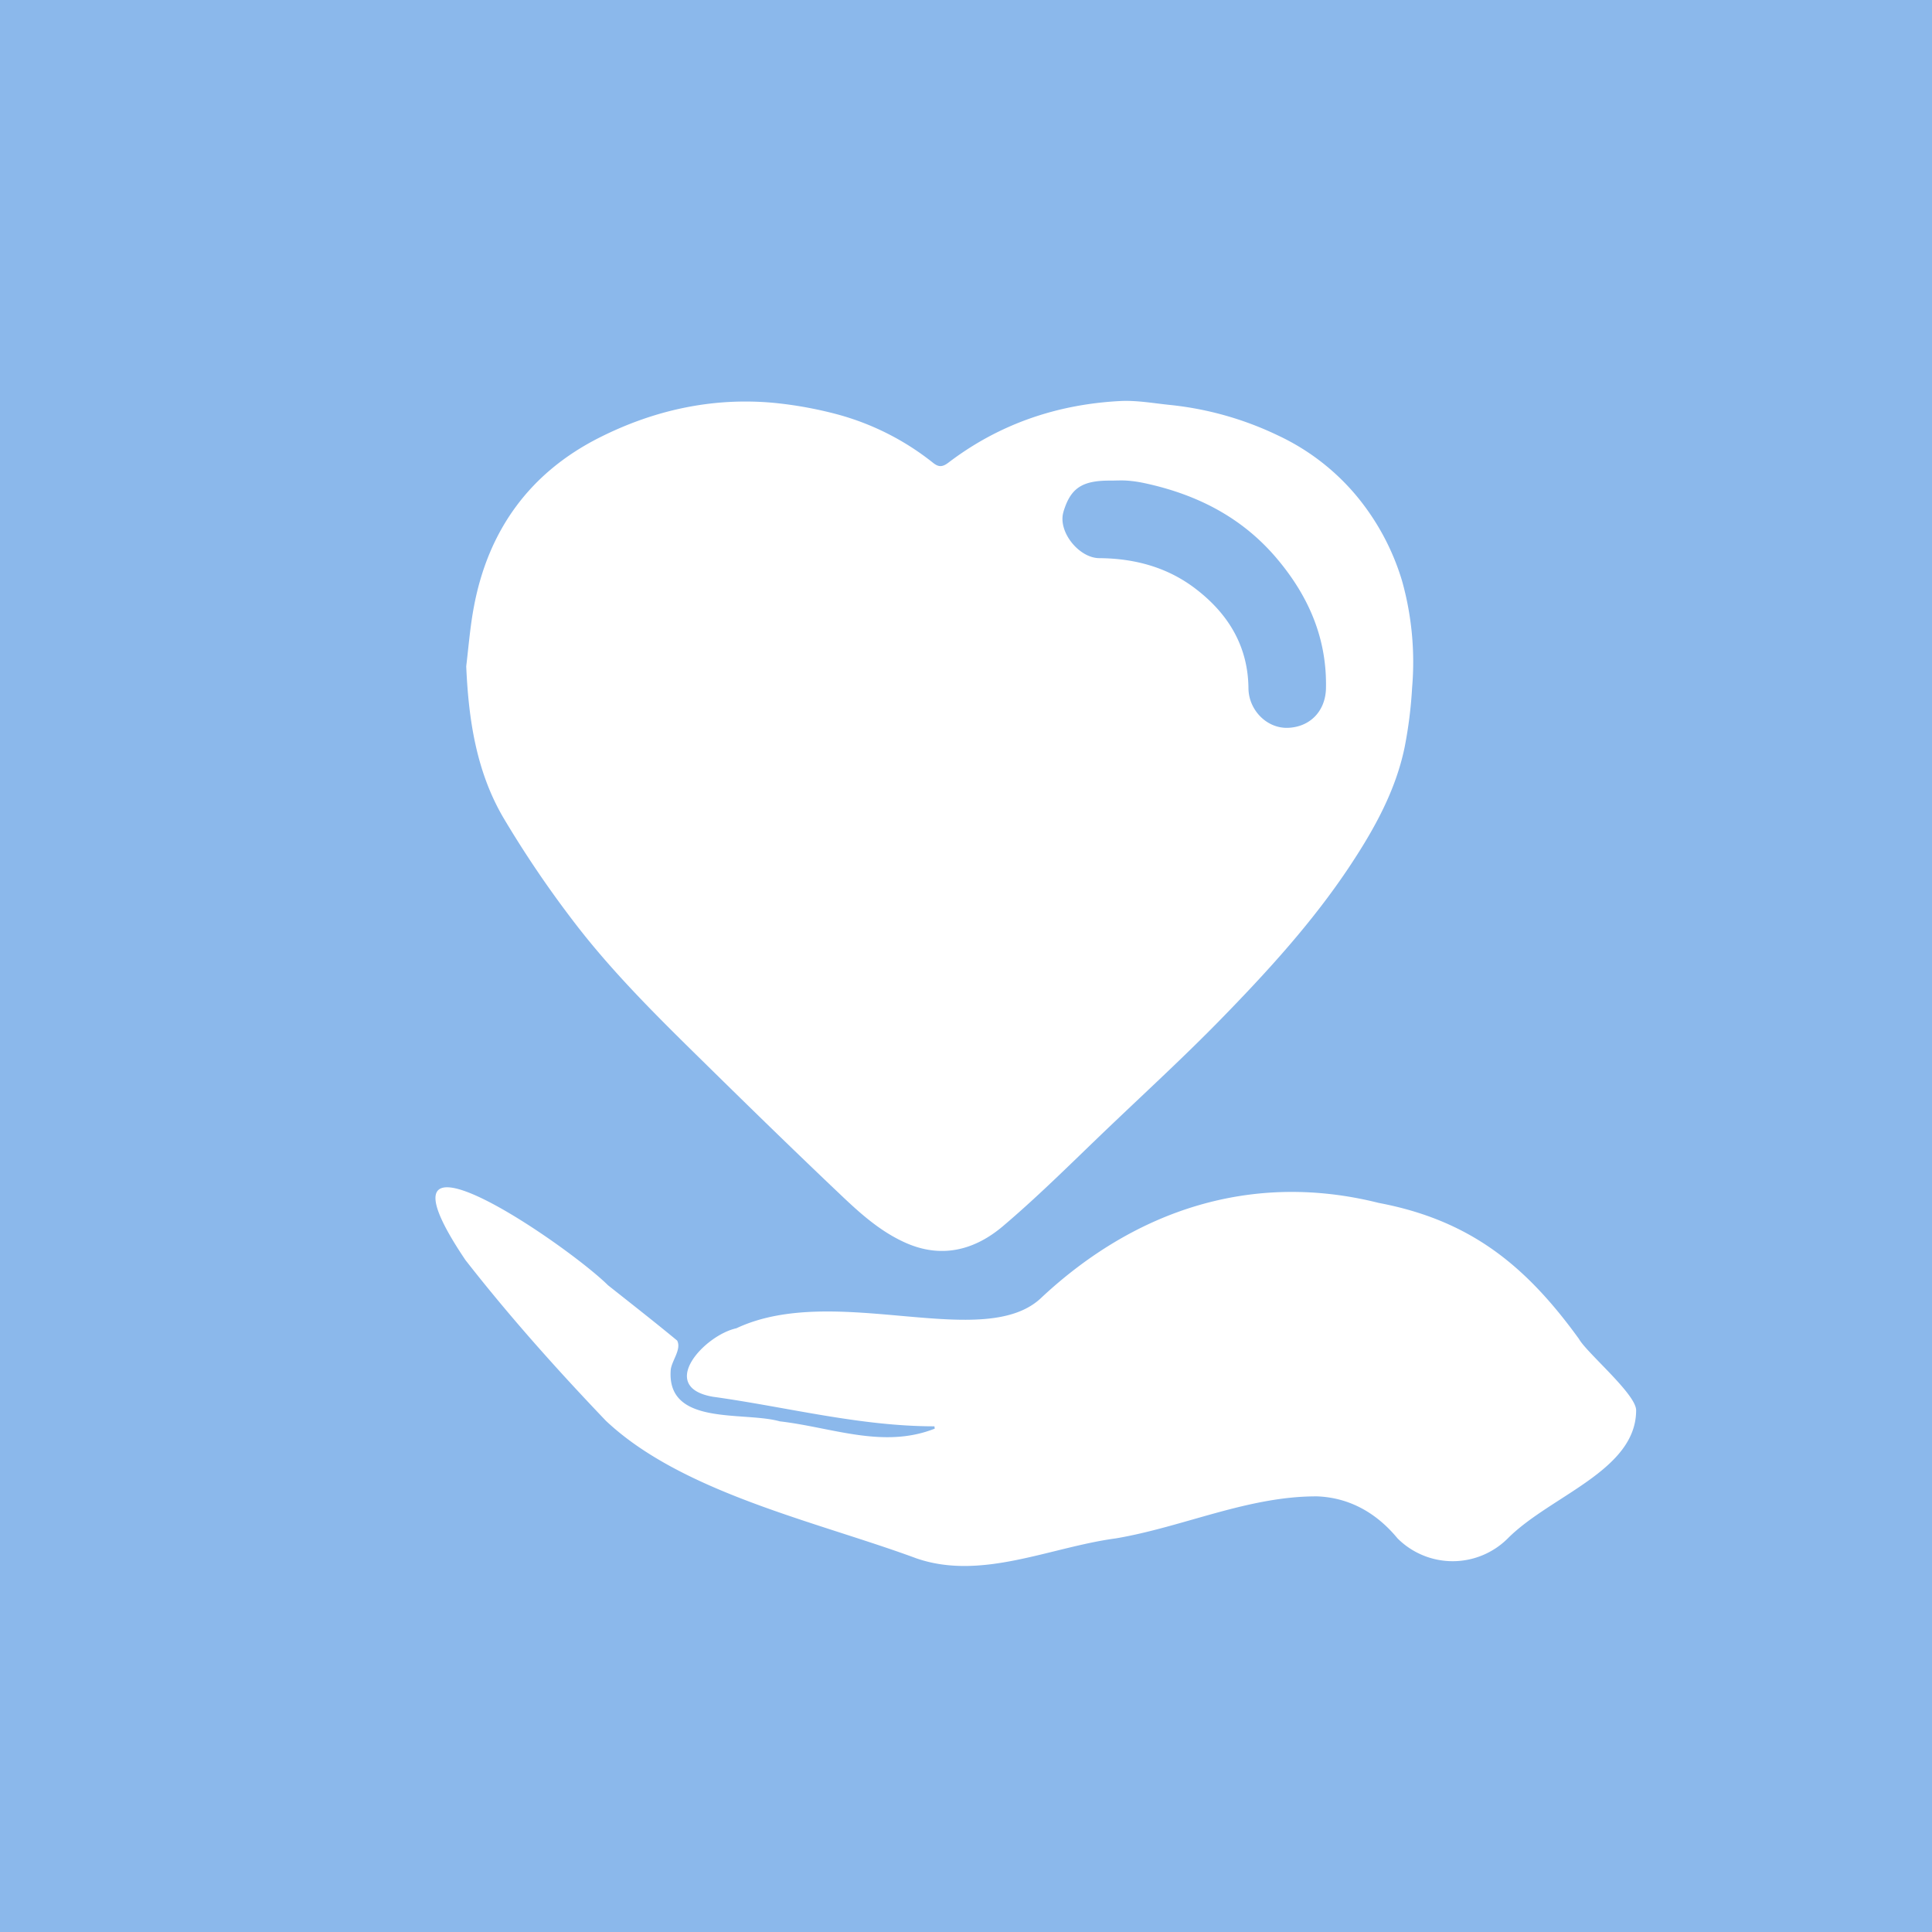 <?xml version="1.0" encoding="UTF-8"?> <svg xmlns="http://www.w3.org/2000/svg" id="Layer_1" data-name="Layer 1" viewBox="0 0 500 500"> <defs> <style>.cls-1{fill:#8bb8eb;}.cls-2{fill:#fff;}</style> </defs> <rect class="cls-1" x="-1560" width="3100" height="500"></rect> <path class="cls-2" d="M122.65,157c3.73-19.87,14.53-34.74,32.6-43.81,14.06-7.06,29.13-10.39,44.94-8.94a102.6,102.6,0,0,1,16.56,3,68.18,68.18,0,0,1,24.74,12.54c1.29,1,2.24,1.22,3.88,0,13.1-10,28.1-15.14,44.48-16,4.26-.23,8.58.56,12.86,1a84.42,84.42,0,0,1,28,7.89A59,59,0,0,1,351,128.26a62.5,62.5,0,0,1,11.85,22.07A77.86,77.86,0,0,1,365.45,178a112.44,112.44,0,0,1-1.94,15.42c-2.31,11.13-7.73,20.93-13.92,30.32-9.83,14.91-21.87,28-34.3,40.71-8.83,9-18.14,17.59-27.29,26.3-9.41,8.94-18.56,18.2-28.44,26.58-7.24,6.14-15.84,8.51-25.29,4.26-6.35-2.85-11.44-7.38-16.37-12.05-11.79-11.18-23.43-22.52-35-33.9-12.22-12-24.5-24-34.84-37.67a275.19,275.19,0,0,1-17.7-26.2c-7.08-12-9.1-25.5-9.7-39.33C121.28,167.24,121.69,162.05,122.65,157Zm152.58-24.55c-1.56,5.09,4,12,9.3,12,9.14.07,17.73,2.36,25.09,8.08C318,159,323,167.37,323.1,178.15c.07,5.62,4.75,10.42,10.24,10.21,5.68-.21,9.69-4.31,9.82-10.2.28-12.93-4.49-23.88-12.7-33.6-9.12-10.81-21-16.73-34.57-19.59a32.18,32.18,0,0,0-4.25-.59c-1.44-.1-2.9,0-4.34,0C279.86,124.34,277.05,126.47,275.23,132.41Z"></path> <path class="cls-2" d="M241.83,369.13c-19.34,0-38.19-5-57.32-7.65-14.5-2.49-2.31-15.89,6.06-17.72,25.64-12.08,64.35,6.45,79.12-8.09,24.26-22.58,54.43-32.56,87.11-24.36,23.66,4.48,38.05,16.15,51.83,35.2,2,3.6,14.8,14.27,14.8,18.47,0,15.63-22.16,22.07-33.2,33.14a20.19,20.19,0,0,1-28.56,0c-5.36-6.5-12.32-10.51-20.71-10.86-17.89-.11-34.67,7.9-52.17,10.87-17,2.27-34.74,11-51.62,5.17-25.54-9.44-60.6-16.93-80.39-35.63-12.71-13.31-25-27.06-36.33-41.58-27.49-40.82,26.13-4.12,36.9,6.53,6,4.76,12,9.44,17.9,14.32,1.21,2.35-1.6,5.41-1.68,7.81-.91,14.37,18.88,10.45,28.23,13.09,13.58,1.57,26.78,7.16,40.11,1.89Z"></path> </svg> 